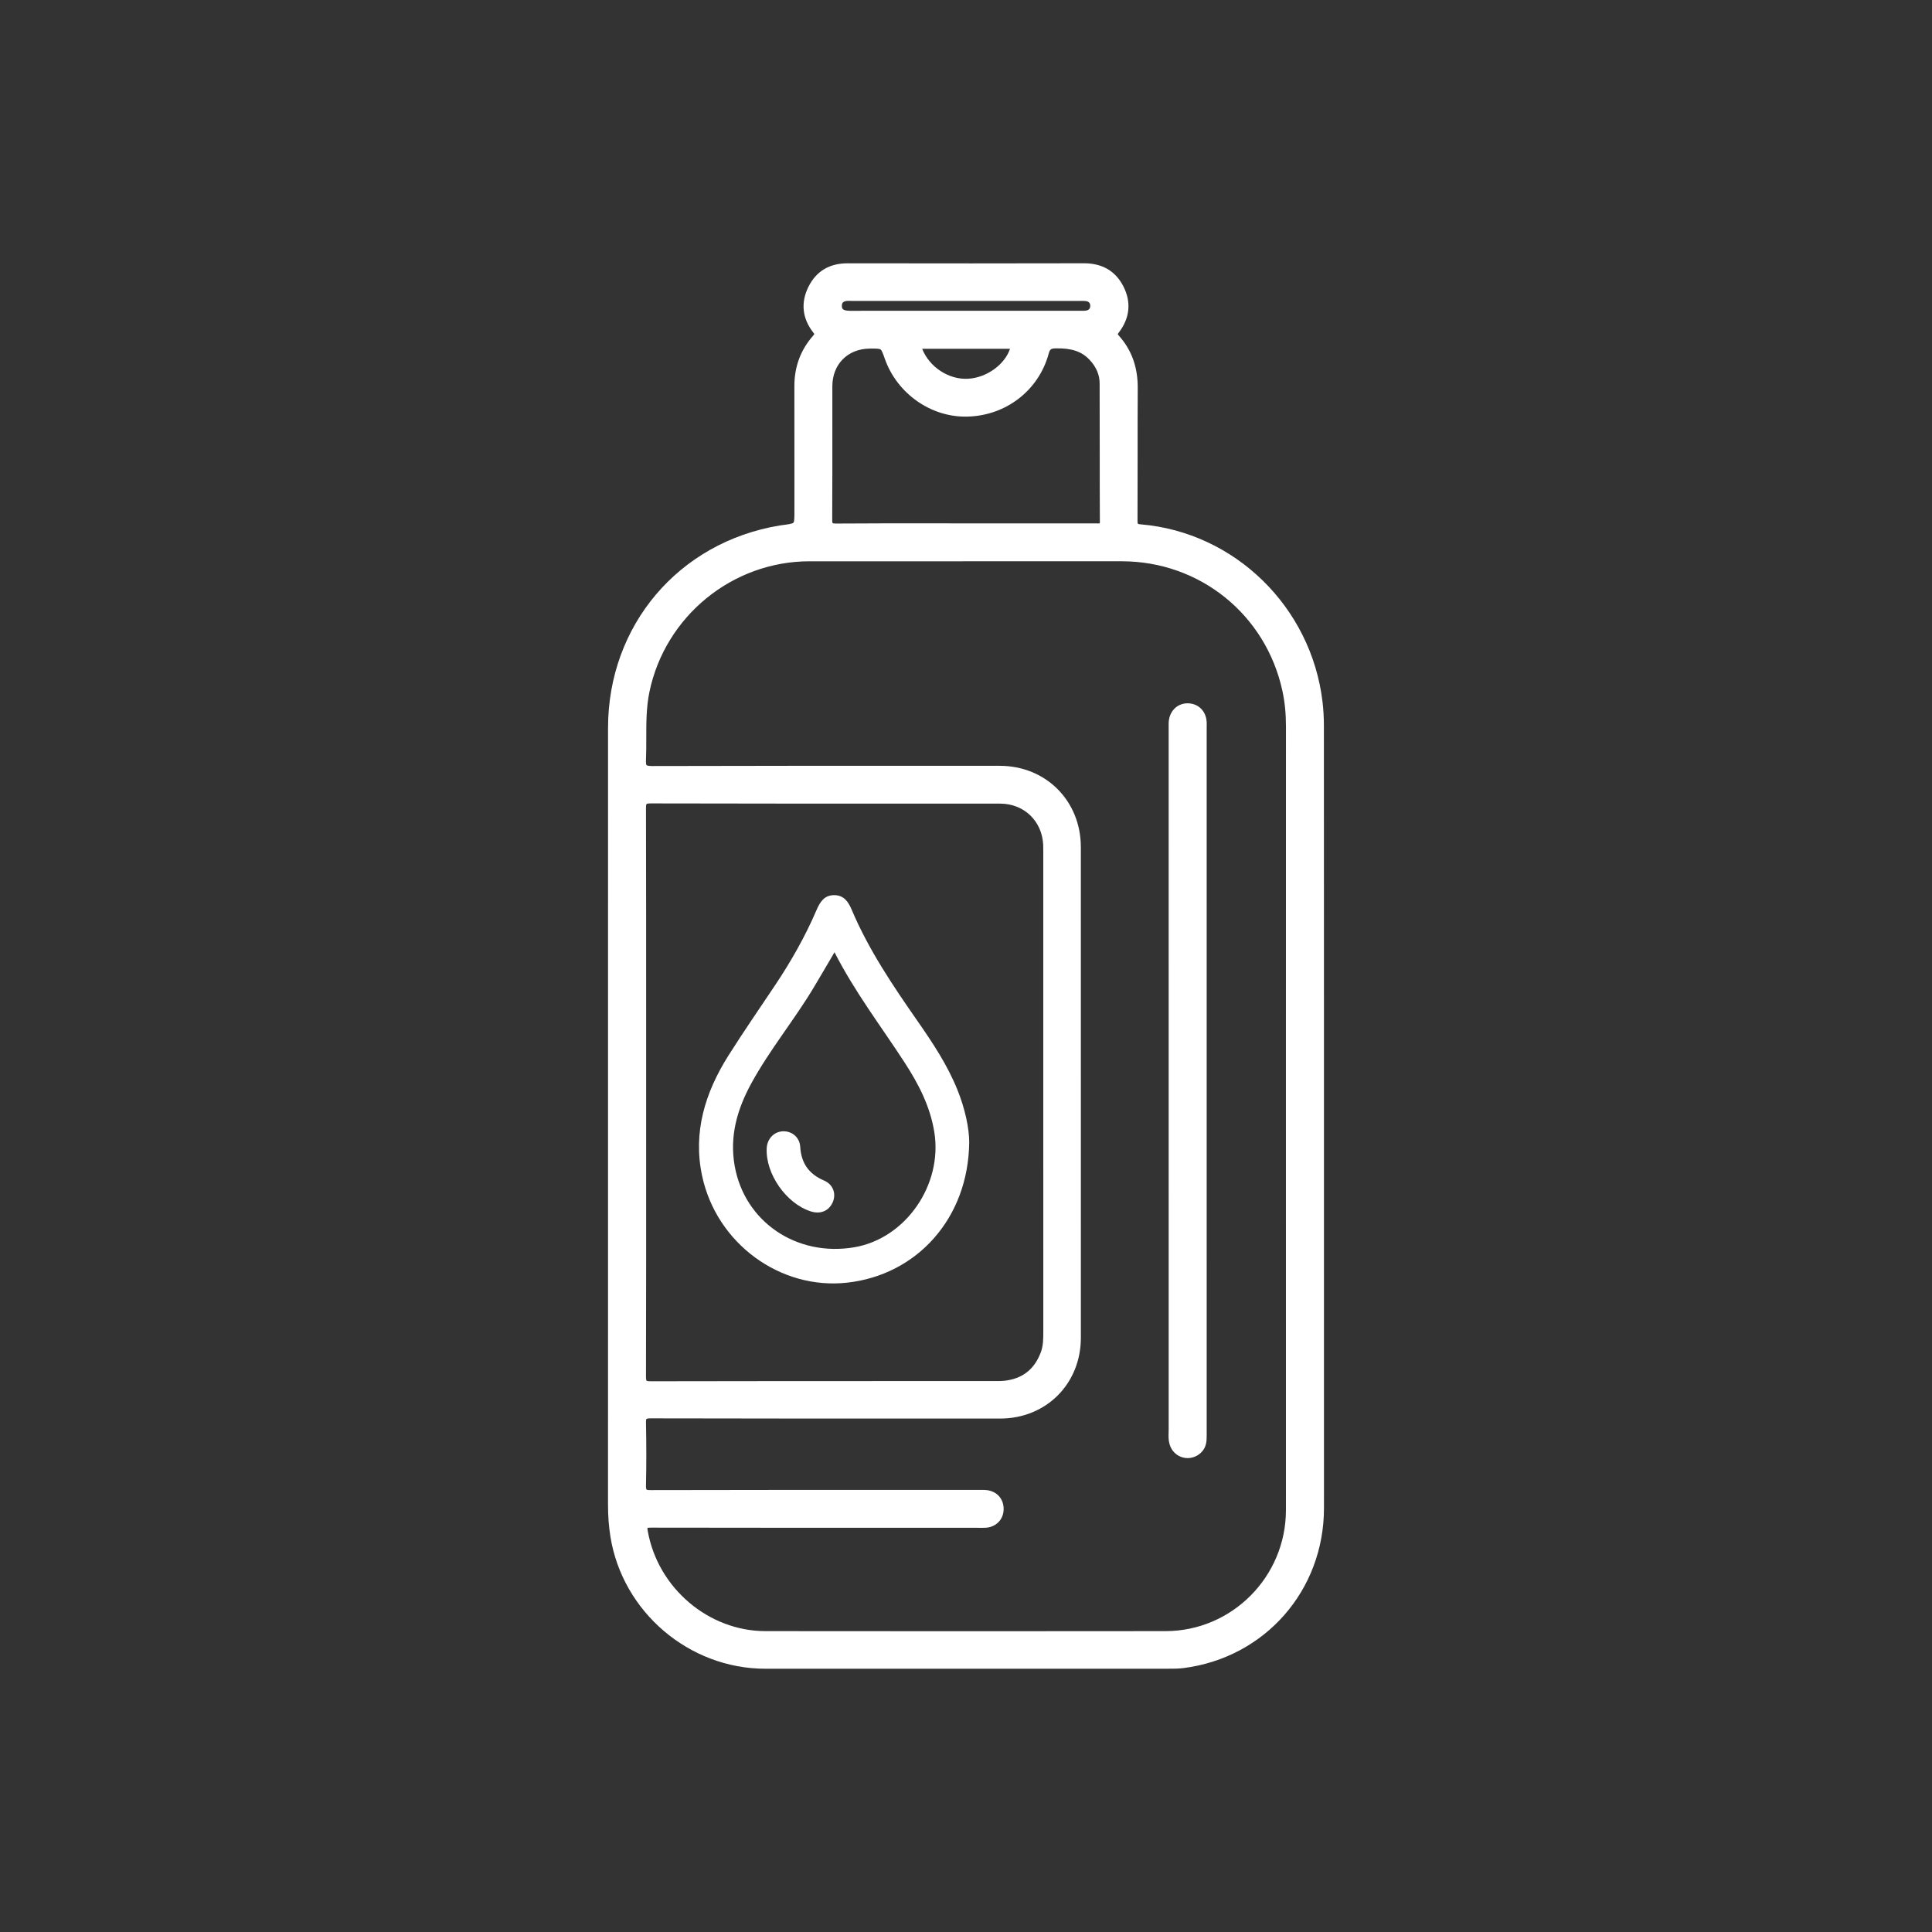 <svg xmlns="http://www.w3.org/2000/svg" id="Layer_1" data-name="Layer 1" viewBox="0 0 512 512"><rect x="0" y="0" width="512" height="512" fill="#333333" stroke="none"/><defs><style> .cls-1 { fill: #fff; } </style></defs><path class="cls-1" d="M350.866,338.499l-.002-67.929c0-26.061,0-52.122-.018-78.183,0-2.219-.124-4.371-.364-6.397-2.988-25.152-23.251-44.932-48.179-47.032-.838-.071-.854-.072-.85-1.017,.028-5.612,.026-11.225,.025-16.837-.002-6.076-.004-12.152,.032-18.229,.032-5.58-1.61-10.142-5.022-13.948-.227-.253-.262-.361-.265-.361,.002-.016,.028-.133,.273-.451,2.943-3.826,3.355-8.069,1.189-12.269-2.08-4.034-5.587-6.079-10.427-6.079h-.04c-19.058,.046-39.524,.047-62.57,.007h-.028c-4.821,0-8.31,2.093-10.37,6.221-2.083,4.173-1.655,8.351,1.239,12.082,.347,.447,.295,.461,.294,.458-.003,.013-.036,.132-.335,.472-3.285,3.728-4.943,8.218-4.93,13.345,.021,7.922,.017,15.844,.013,23.766l-.003,9.409c0,1.562,0,2.69-.264,2.985-.271,.302-1.419,.452-3.008,.658-.22,.028-.439,.061-.658,.097-26.766,4.429-45.461,26.491-45.463,53.651l-.003,93.538c0,37.415,0,74.83-.004,112.245,0,3.057,.207,5.843,.636,8.518,3.203,19.963,20.854,35.014,41.064,35.014h.007l50.416-.003c18.822,0,37.645,0,56.489-.005,1.266,0,2.574,0,3.874-.165,21.589-2.738,37.256-20.577,37.253-42.418-.004-20.381-.004-40.761-.004-61.142ZM223.422,80.117c.272-.254,.762-.389,1.396-.389,.099,0,.2,.003,.305,.01h0c.312,.019,.627,.016,.942,.01l32.823-.004c9.11,0,18.22,0,27.33,.002l.375-.003c.47-.005,.919-.01,1.306,.068,.688,.14,1.035,.559,1.033,1.246-.002,.683-.355,1.101-1.05,1.243-.361,.073-.785,.065-1.229,.058l-.451-.005c-10.138,.003-20.275,.001-30.413,0l-6.863-.002c-7.919-.003-15.842-.007-23.762,.015-.896-.024-1.503-.152-1.796-.447-.067-.067-.272-.273-.27-.867,.004-.638,.243-.862,.321-.935Zm44.237,12.319c-1.372,4.153-6.163,7.669-11.105,7.936-5.178,.288-10.265-3.128-12.172-7.936h23.277Zm-47.08,20.553c-.002-3.535-.003-7.07,0-10.604,.005-5.863,4.095-9.977,9.947-10.005,1.542-.01,2.474-.012,2.83,.232,.345,.237,.641,1.077,1.13,2.469,3.253,9.252,12.29,15.573,21.878,15.323,10.226-.244,18.878-6.926,21.532-16.628,.341-1.248,.598-1.438,1.957-1.455,4.17-.068,6.774,.813,8.848,2.984,1.79,1.875,2.703,3.982,2.712,6.264,.024,5.677,.024,11.354,.025,17.032,0,6.569,0,13.139,.038,19.709,0,.203-.016,.328-.031,.399-.126,.012-.335,.007-.482,.004l-.323-.005c-7.698-.004-15.396-.004-23.095-.005l-19.785-.007c-8.587-.008-17.466-.017-26.2,.05-.716-.01-.902-.112-.906-.115-.02-.024-.115-.183-.111-.972,.044-8.225,.041-16.585,.038-24.67Zm120.206,287.194c.003,17.67-14.309,32.062-31.903,32.084-33.665,.041-69.341,.042-106.042,0-15.074-.017-28.476-11.407-31.172-26.494-.091-.508-.09-.76-.079-.873,.131-.031,.362-.056,.979-.059,23.419,.042,46.841,.04,70.251,.039h15.846c.246,0,.492,.003,.738,.006,.6,.008,1.218,.017,1.844-.022,2.66-.167,4.602-2.098,4.72-4.694,.126-2.772-1.626-4.888-4.359-5.263-.554-.077-1.091-.071-1.609-.064l-.413,.003-15.09-.003c-23.622-.006-48.039-.011-72.059,.048-.934,.034-1.098-.146-1.114-.163-.035-.037-.15-.225-.131-1.127,.116-5.363,.116-10.888,.002-16.419-.019-.915,.094-1.102,.129-1.138,.017-.017,.187-.164,1.091-.164h.021c25.421,.061,51.266,.059,76.264,.055h16.342c12.199-.001,21.399-9.212,21.399-21.427v-9.285c.002-40.233,.004-80.466-.005-120.699-.002-12.296-9.253-21.571-21.519-21.573l-11.295-.003c-26.516-.01-53.929-.017-80.894,.059-1.026-.015-1.31-.159-1.376-.228-.078-.081-.202-.366-.16-1.364,.082-1.924,.08-3.872,.079-5.755-.003-4.049-.006-8.235,.833-12.282,4.155-20.06,21.993-34.624,42.414-34.629,12.828-.003,25.657-.002,38.481-.002,14.751,0,29.503,.002,44.254-.003h.018c20.705,0,38.218,14.139,42.589,34.387,.63,2.918,.935,5.983,.933,9.371-.014,27.551-.012,55.102-.01,82.652l.004,125.027Zm-169.55-96.158v-14.636s0-15.34,0-15.34c.002-19.609,.005-39.886-.041-59.829-.002-.928,.111-1.114,.146-1.148,.016-.016,.184-.158,1.075-.158h.022c24.278,.058,48.964,.058,72.832,.055h19.763c6.328,0,11.133,4.598,11.424,10.929,.025,.56,.024,1.122,.024,1.682l.005,127.4c0,1.718,.002,3.665-.672,5.432-1.721,4.52-4.869,6.975-9.625,7.507-.65,.072-1.337,.078-1.984,.078h-19.689c-23.617,0-48.044-.001-72.066,.052h-.02c-.907,0-1.073-.139-1.089-.155-.025-.025-.151-.198-.148-1.127,.05-20.248,.047-40.834,.043-60.742Z"></path><path class="cls-1" d="M315.081,186.395c-2.689-.175-4.851,1.618-5.29,4.344-.101,.625-.094,1.233-.087,1.822l.004,.429c-.003,61.917-.003,123.834,.005,185.753,0,.288-.009,.576-.018,.864-.032,1.021-.064,2.077,.264,3.176,.517,1.732,1.838,3.029,3.533,3.469,.413,.107,.831,.16,1.246,.16,1.31,0,2.592-.521,3.589-1.493,1.461-1.425,1.459-3.151,1.458-4.674l-.003-187.356,.005-.466c.008-.434,.013-.867-.024-1.297-.226-2.667-2.106-4.568-4.682-4.73Z"></path><path class="cls-1" d="M224.471,339.922c18.516-2.033,32.184-17.062,32.38-37.234-.006-3.723-1.108-8.865-3.109-13.839-2.659-6.608-6.569-12.488-10.607-18.289-6.537-9.392-12.943-18.861-17.423-29.463-.892-2.11-2.052-3.829-4.564-3.872-2.67-.046-3.837,1.79-4.774,3.979-2.97,6.939-6.693,13.474-10.872,19.752-4.173,6.268-8.481,12.453-12.49,18.825-6.134,9.748-9.426,20.26-6.94,31.859,3.835,17.898,20.706,30.225,38.399,28.282Zm-25.349-52.847c4.876-8.919,11.383-16.775,16.587-25.479,1.75-2.926,3.464-5.874,5.445-9.237,5.412,10.59,12.339,19.617,18.519,29.124,3.719,5.721,6.829,11.678,7.933,18.558,2.241,13.961-7.594,28.19-21.226,30.5-15.308,2.594-29.038-6.777-31.675-21.515-1.419-7.932,.665-15.091,4.416-21.951Z"></path><path class="cls-1" d="M214.866,321.031c2.56,.811,4.777-.101,5.798-2.383,.995-2.225,.166-4.75-2.291-5.798-4.032-1.72-6.045-4.607-6.31-8.963-.151-2.472-2.172-4.125-4.477-4.083-2.417,.044-4.272,1.937-4.401,4.493-.342,6.766,5.179,14.674,11.681,16.734Z"></path></svg>